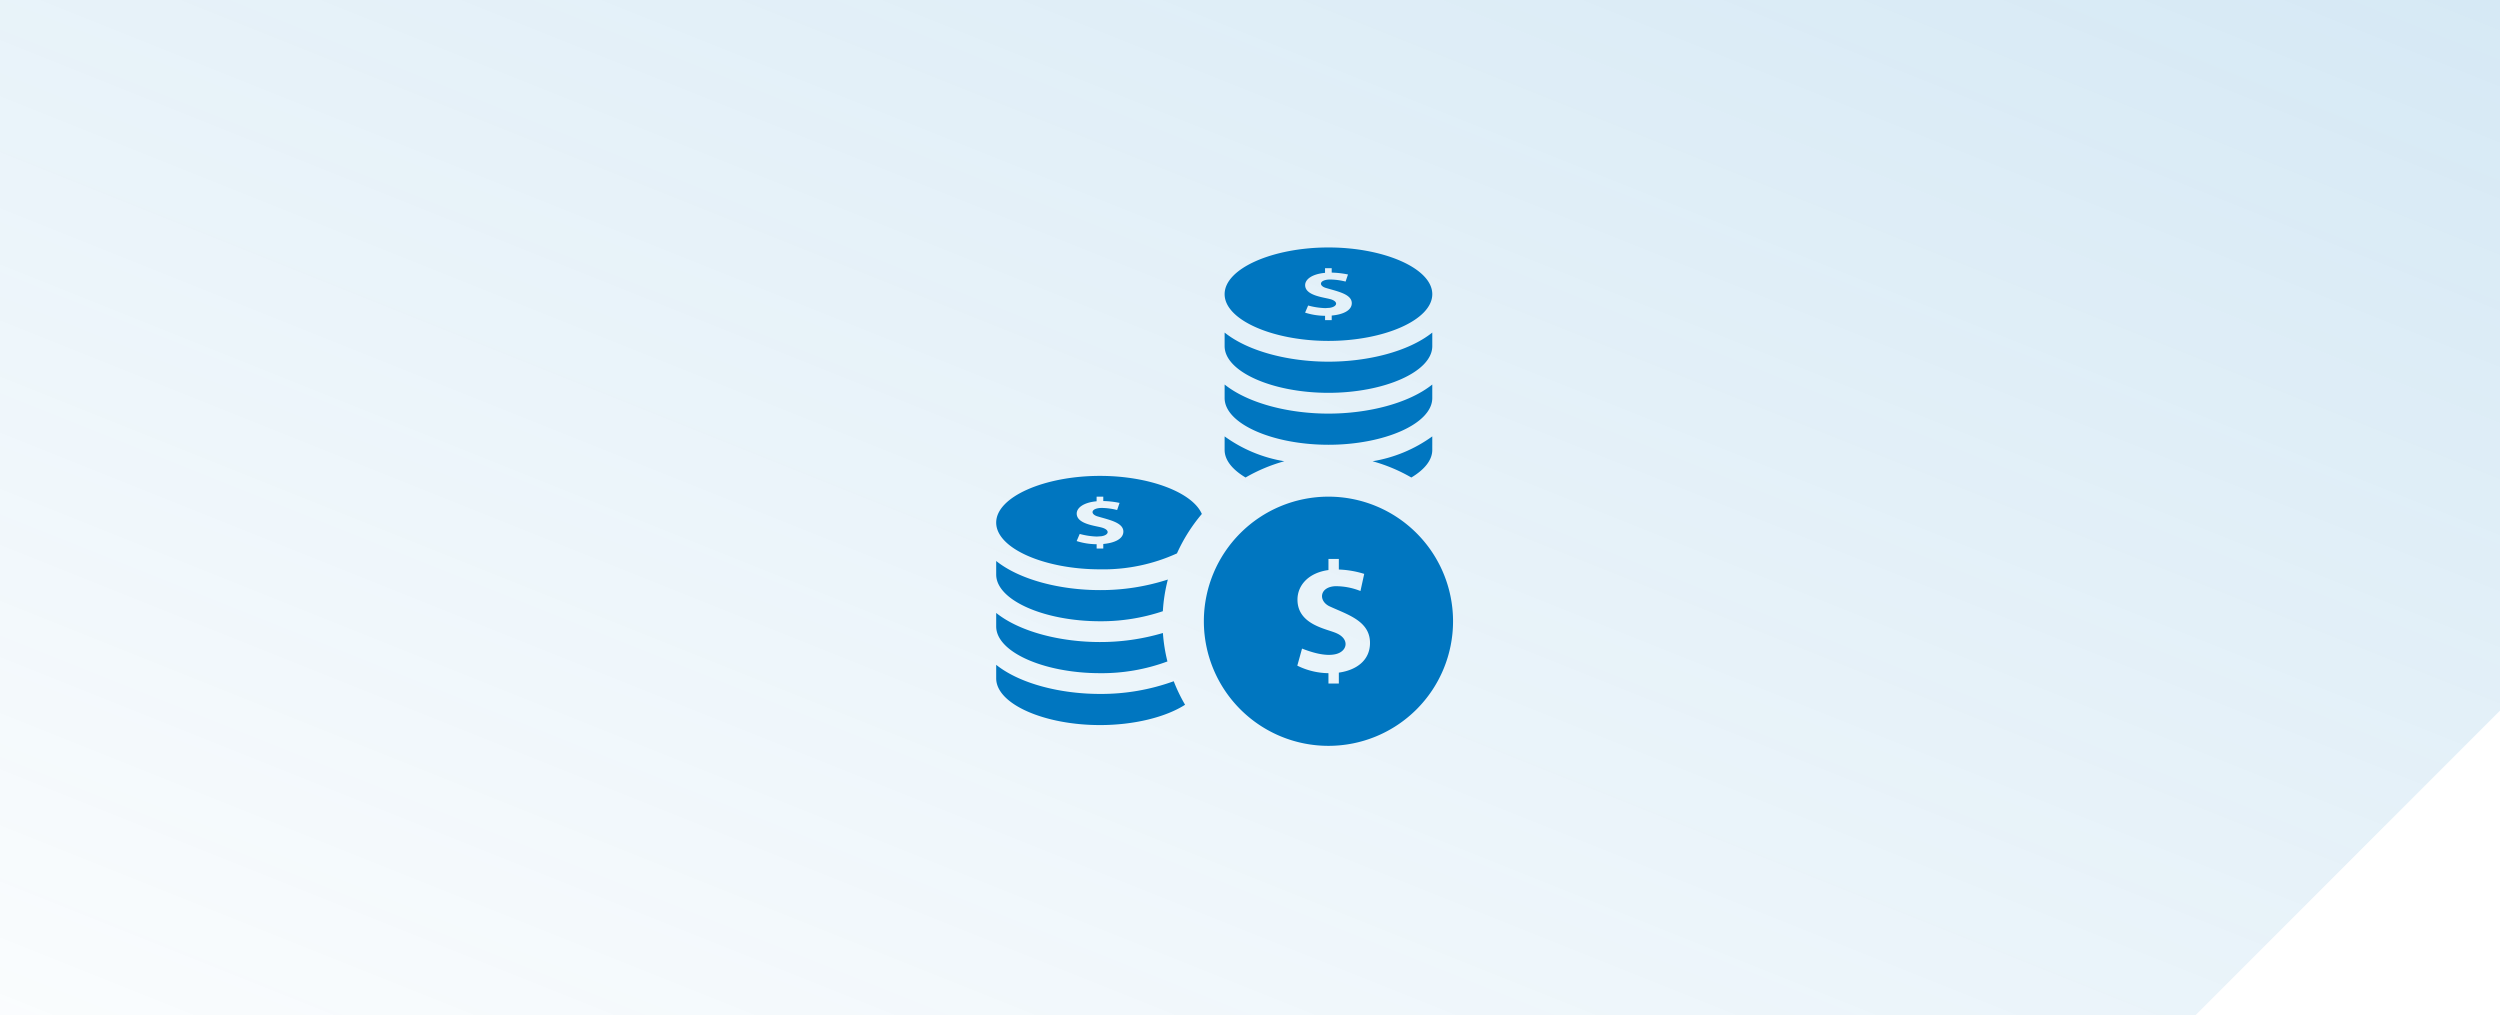 <svg xmlns="http://www.w3.org/2000/svg" xmlns:xlink="http://www.w3.org/1999/xlink" width="394" height="160" viewBox="0 0 394 160">
  <defs>
    <linearGradient id="linear-gradient" x1="1" x2="0" y2="1" gradientUnits="objectBoundingBox">
      <stop offset="0" stop-color="#0076c0" stop-opacity="0.161"/>
      <stop offset="1" stop-color="#0076c0" stop-opacity="0.02"/>
    </linearGradient>
  </defs>
  <g id="Group_4456" data-name="Group 4456" transform="translate(7403 1150.006)">
    <g id="Group_4335" data-name="Group 4335" transform="translate(-7403 -1211.006)">
      <path id="Subtraction_97" data-name="Subtraction 97" d="M5768,2718H5422V2558h394v112l-48,48Z" transform="translate(-5422 -2497)" fill="url(#linear-gradient)"/>
      <path id="iconmonstr-coin-10" d="M53.364,39.273A19.636,19.636,0,1,0,73,58.909,19.639,19.639,0,0,0,53.364,39.273ZM55,67.006v1.721H53.364V67.094a11.319,11.319,0,0,1-4.909-1.188l.746-2.69c1.564.609,3.646,1.253,5.276.884,1.879-.425,2.265-2.36.187-3.289-1.522-.71-6.182-1.316-6.182-5.308,0-2.229,1.7-4.228,4.883-4.664V49.091H55v1.666a15.258,15.258,0,0,1,4,.687l-.592,2.7a10.468,10.468,0,0,0-4-.759c-2.435.141-2.651,2.252-.949,3.135,2.8,1.316,6.454,2.291,6.454,5.8C59.912,65.127,57.71,66.623,55,67.006Zm5.315-33.313a22.185,22.185,0,0,0,9.412-3.917v2.134c0,1.633-1.263,3.125-3.3,4.346a26.006,26.006,0,0,0-6.117-2.563ZM53.364,14.727c8.748,0,16.364-3.3,16.364-7.364S62.112,0,53.364,0,37,3.3,37,7.364,44.619,14.727,53.364,14.727Zm.3-6.575c-.979-.295-3.973-.543-3.973-2.209,0-.929,1.093-1.757,3.135-1.941v-.73h1.051v.691a14.06,14.06,0,0,1,2.566.295l-.38,1.119a10.5,10.5,0,0,0-2.317-.324l-.236,0c-1.577.065-1.705.939-.615,1.306,1.79.553,4.147.956,4.147,2.422,0,1.168-1.42,1.793-3.165,1.951v.72H52.83v-.681a10.57,10.57,0,0,1-3.148-.5l.481-1.123a11.442,11.442,0,0,0,2.71.412l.681-.046c1.208-.173,1.45-.982.115-1.368Zm-36.3,42.575a27.966,27.966,0,0,0,12.125-2.513A26.275,26.275,0,0,1,33.41,42c-1.476-3.413-8.309-6-16.046-6C8.619,36,1,39.3,1,43.364S8.619,50.727,17.364,50.727Zm.3-6.575c-.979-.295-3.973-.543-3.973-2.209,0-.929,1.1-1.757,3.135-1.941v-.73h1.051v.691a14.06,14.06,0,0,1,2.566.295l-.383,1.119a10.439,10.439,0,0,0-2.314-.324l-.236,0c-1.577.065-1.7.939-.615,1.306,1.79.553,4.147.956,4.147,2.422,0,1.168-1.42,1.793-3.165,1.951v.72H16.83v-.681a10.553,10.553,0,0,1-3.148-.5l.481-1.123a11.442,11.442,0,0,0,2.71.412l.681-.046C18.758,45.347,19,44.539,17.668,44.152Zm13.1,27.92c-3.008,1.931-7.985,3.2-13.405,3.2C8.619,75.273,1,71.977,1,67.909V65.775c3.751,3,10.175,4.588,16.364,4.588a33.472,33.472,0,0,0,11.615-2A25.809,25.809,0,0,0,30.769,72.072ZM1,59.727V57.6c3.751,3,10.175,4.585,16.364,4.585a34.657,34.657,0,0,0,9.91-1.424,25.979,25.979,0,0,0,.713,4.484,29.806,29.806,0,0,1-10.623,1.849C8.619,67.091,1,63.8,1,59.727Zm0-8.182V49.412C4.751,52.416,11.175,54,17.364,54a34.26,34.26,0,0,0,10.689-1.666,25.93,25.93,0,0,0-.789,4.994,30.541,30.541,0,0,1-9.9,1.581C8.619,58.909,1,55.613,1,51.545Zm36-36V13.412C40.751,16.416,47.175,18,53.364,18s12.613-1.584,16.364-4.588v2.134c0,4.068-7.616,7.364-16.364,7.364S37,19.613,37,15.545Zm0,16.364V29.775a22.167,22.167,0,0,0,9.412,3.917A25.982,25.982,0,0,0,40.3,36.255c-2.036-1.221-3.3-2.713-3.3-4.346Zm0-8.182V21.6c3.751,3,10.175,4.585,16.364,4.585S65.977,24.6,69.727,21.6v2.131c0,4.068-7.616,7.364-16.364,7.364S37,27.8,37,23.727Z" transform="translate(156 100)" fill="#0076c0"/>
    </g>
  </g>
</svg>
